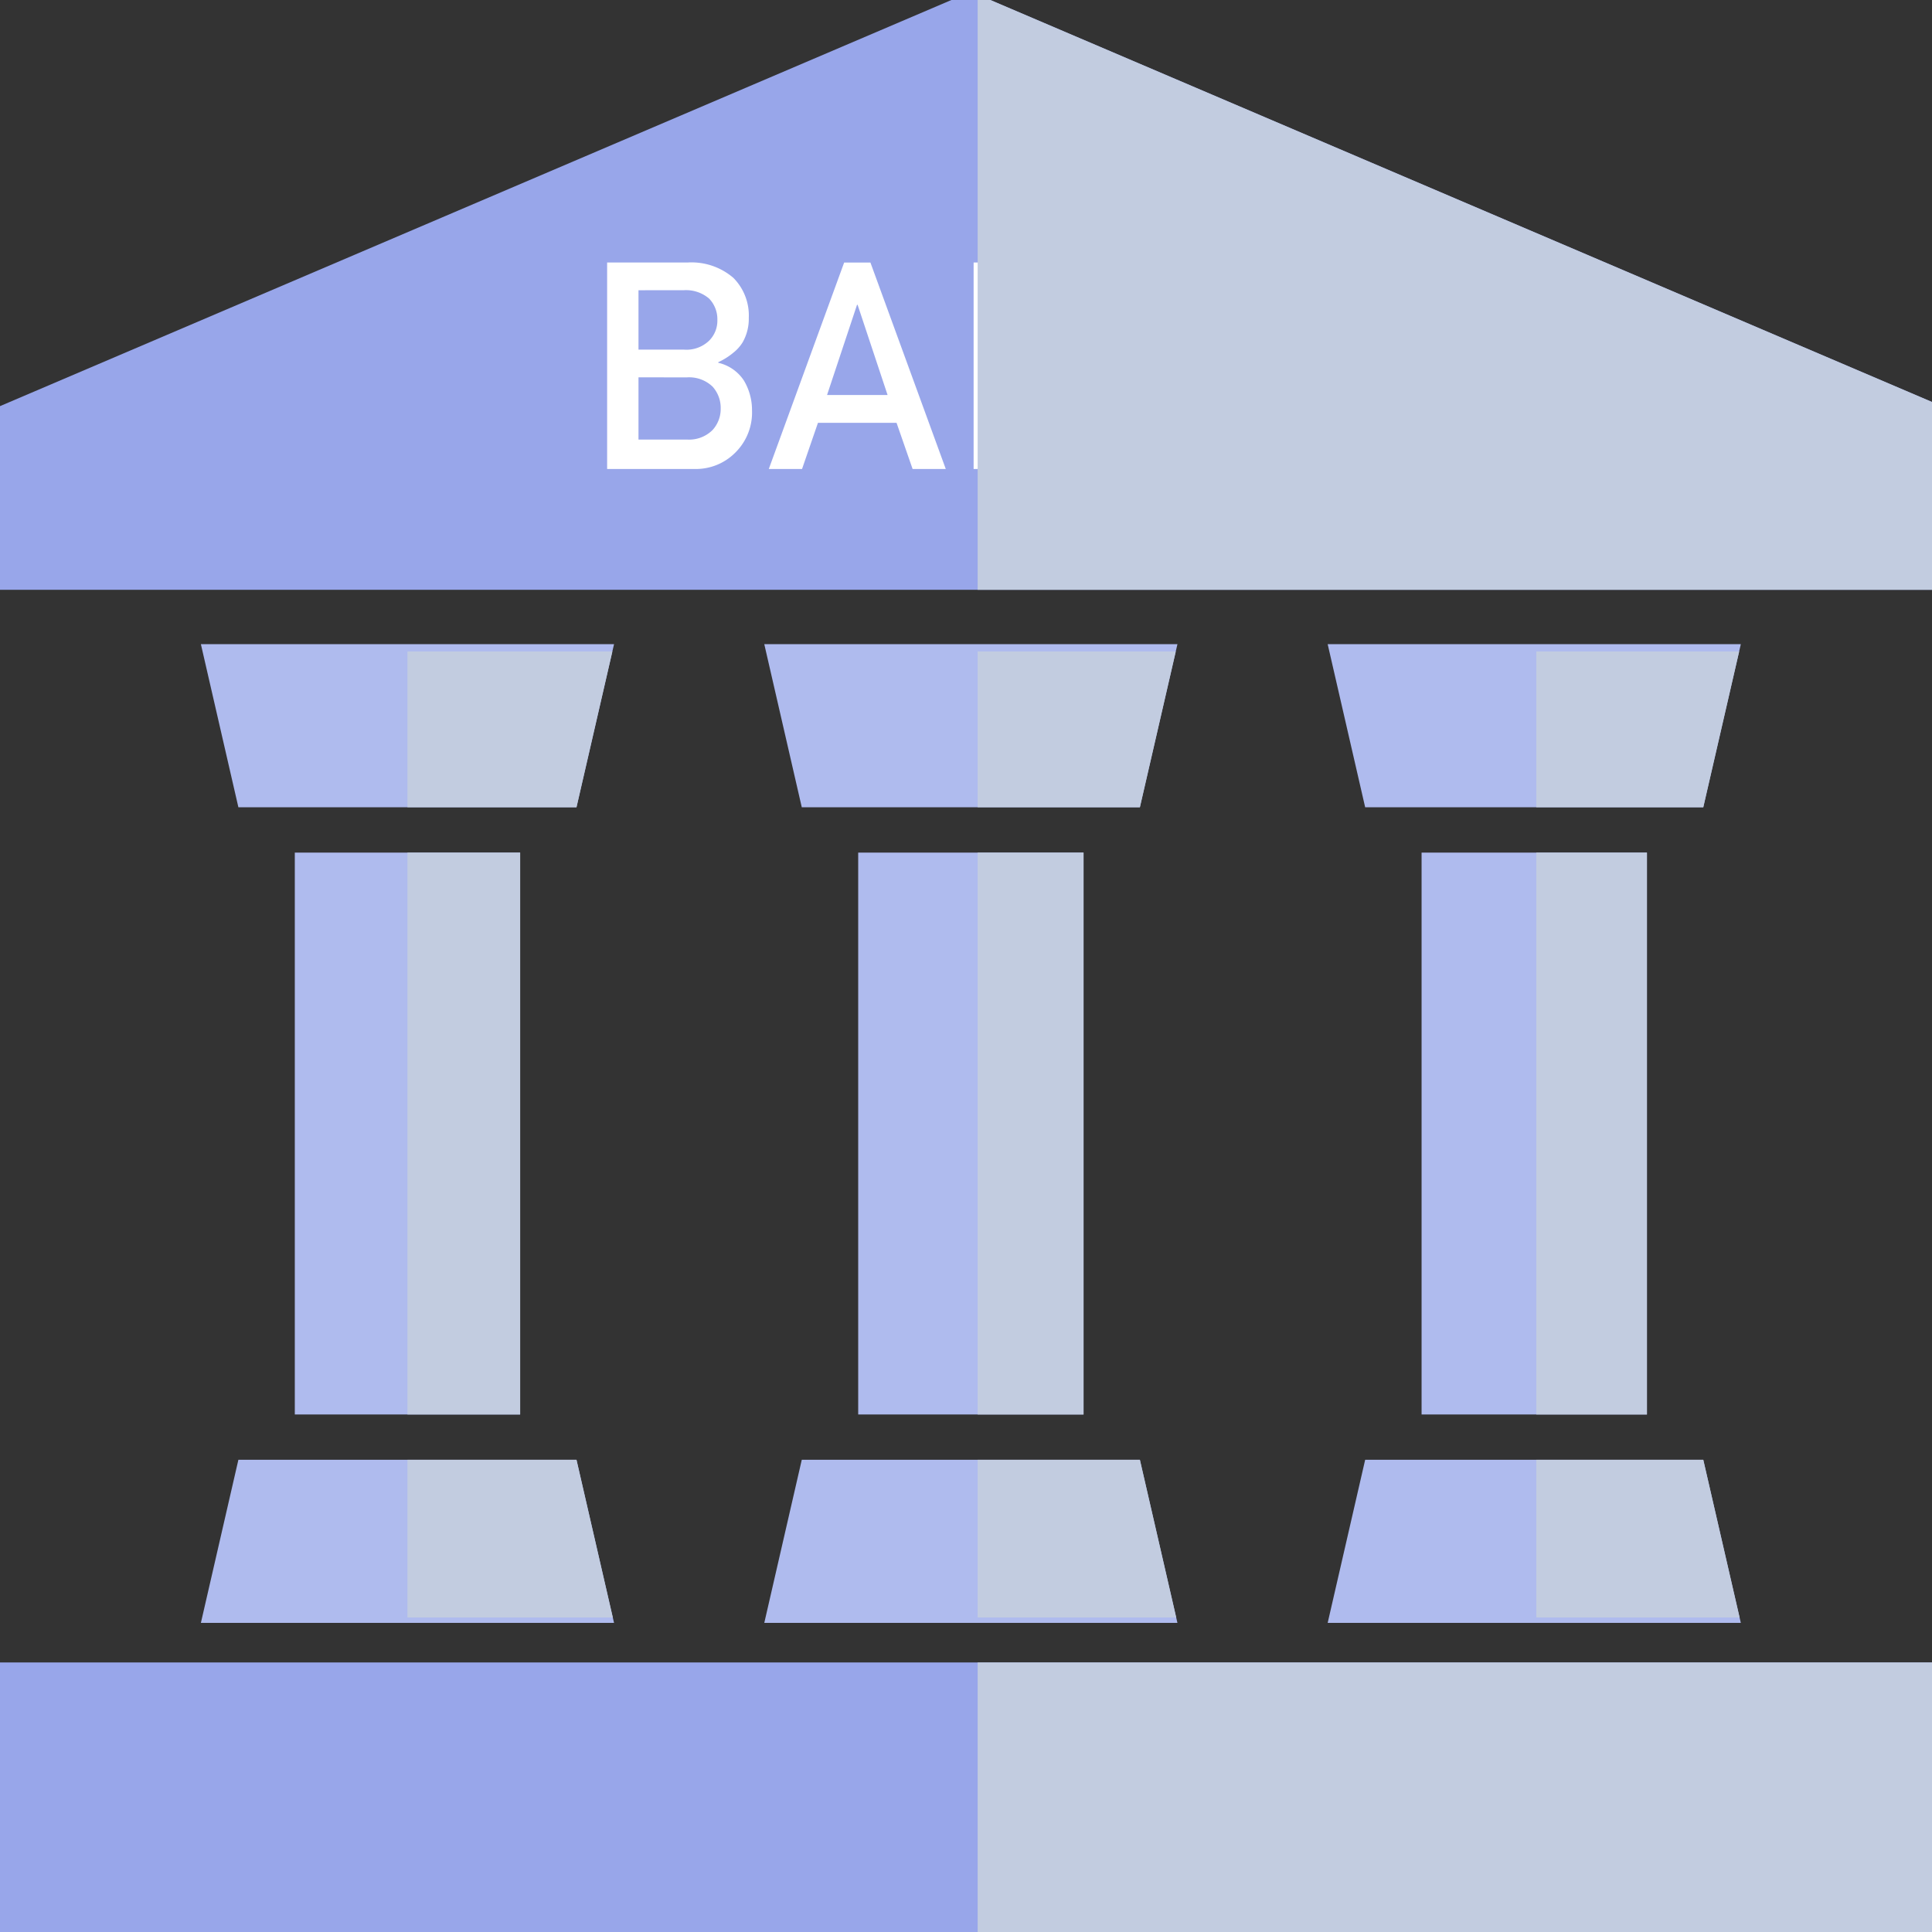<svg xmlns="http://www.w3.org/2000/svg" xmlns:xlink="http://www.w3.org/1999/xlink" width="100" height="100" viewBox="0 0 100 100">
  <rect x="0" y="0" width="100" height="100" fill="#333333" stroke="none"/>
  <defs>
    <clipPath id="clip-path">
      <rect id="Rectangle_3722" data-name="Rectangle 3722" width="100" height="100" fill="none"/>
    </clipPath>
    <clipPath id="clip-path-3">
      <rect id="Rectangle_3706" data-name="Rectangle 3706" width="12.048" height="50" fill="none"/>
    </clipPath>
    <clipPath id="clip-path-5">
      <rect id="Rectangle_3710" data-name="Rectangle 3710" width="10.843" height="50" fill="none"/>
    </clipPath>
    <clipPath id="clip-path-8">
      <rect id="Rectangle_3715" data-name="Rectangle 3715" width="100" height="31.395" fill="none"/>
    </clipPath>
    <clipPath id="clip-path-9">
      <rect id="Rectangle_3717" data-name="Rectangle 3717" width="100" height="13.953" fill="none"/>
    </clipPath>
    <clipPath id="clip-path-10">
      <rect id="Rectangle_3719" data-name="Rectangle 3719" width="49.398" height="13.953" fill="none"/>
    </clipPath>
    <clipPath id="clip-path-11">
      <rect id="Rectangle_3720" data-name="Rectangle 3720" width="49.398" height="31.395" fill="none"/>
    </clipPath>
  </defs>
  <g id="icon_bank" transform="translate(-0.244 -0.37)">
    <g id="Group_2270" data-name="Group 2270" transform="translate(0.244 0.37)" clip-path="url(#clip-path)">
      <path id="Path_2646" data-name="Path 2646" d="M30.441,44.443h-17.5L11,36H32.385Z" transform="translate(-0.602 -2.658)" fill="#afbbee"/>
      <path id="Path_2647" data-name="Path 2647" d="M30.441,81h-17.5L11,89.443H32.385Z" transform="translate(-0.602 -5.442)" fill="#afbbee"/>
      <rect id="Rectangle_3704" data-name="Rectangle 3704" width="11.664" height="29.082" transform="translate(15.259 44.131)" fill="#afbbee"/>
      <g id="Group_2247" data-name="Group 2247">
        <g id="Group_2246" data-name="Group 2246" clip-path="url(#clip-path)">
          <g id="Group_2245" data-name="Group 2245" transform="translate(20.482 33.721)" style="mix-blend-mode: multiply;isolation: isolate">
            <g id="Group_2244" data-name="Group 2244" transform="translate(0 0)">
              <g id="Group_2243" data-name="Group 2243" clip-path="url(#clip-path-3)">
                <path id="Path_2648" data-name="Path 2648" d="M22,89.443H32.692L30.748,81H22Z" transform="translate(-21.392 -39.163)" fill="#c2cce0"/>
                <rect id="Rectangle_3705" data-name="Rectangle 3705" width="5.832" height="29.082" transform="translate(0.608 10.41)" fill="#c2cce0"/>
                <path id="Path_2649" data-name="Path 2649" d="M22,44.443h8.748L32.692,36H22Z" transform="translate(-21.392 -36.379)" fill="#c2cce0"/>
              </g>
            </g>
          </g>
        </g>
      </g>
      <path id="Path_2650" data-name="Path 2650" d="M60.441,44.443h-17.5L41,36H62.385Z" transform="translate(-1.441 -2.658)" fill="#afbbee"/>
      <path id="Path_2651" data-name="Path 2651" d="M60.441,81h-17.5L41,89.443H62.385Z" transform="translate(-1.441 -5.442)" fill="#afbbee"/>
      <rect id="Rectangle_3708" data-name="Rectangle 3708" width="11.664" height="29.082" transform="translate(44.42 44.131)" fill="#afbbee"/>
      <g id="Group_2252" data-name="Group 2252">
        <g id="Group_2251" data-name="Group 2251" clip-path="url(#clip-path)">
          <g id="Group_2250" data-name="Group 2250" transform="translate(50.603 33.721)" style="mix-blend-mode: multiply;isolation: isolate">
            <g id="Group_2249" data-name="Group 2249" transform="translate(0 0)">
              <g id="Group_2248" data-name="Group 2248" clip-path="url(#clip-path-5)">
                <path id="Path_2652" data-name="Path 2652" d="M52,89.443H62.692L60.748,81H52Z" transform="translate(-52.351 -39.163)" fill="#c2cce0"/>
                <rect id="Rectangle_3709" data-name="Rectangle 3709" width="5.832" height="29.082" transform="translate(-0.351 10.41)" fill="#c2cce0"/>
                <path id="Path_2653" data-name="Path 2653" d="M52,44.443h8.748L62.692,36H52Z" transform="translate(-52.351 -36.379)" fill="#c2cce0"/>
              </g>
            </g>
          </g>
        </g>
      </g>
      <path id="Path_2654" data-name="Path 2654" d="M90.441,44.443h-17.5L71,36H92.385Z" transform="translate(-2.28 -2.658)" fill="#afbbee"/>
      <path id="Path_2655" data-name="Path 2655" d="M90.441,81h-17.5L71,89.443H92.385Z" transform="translate(-2.28 -5.442)" fill="#afbbee"/>
      <rect id="Rectangle_3712" data-name="Rectangle 3712" width="11.664" height="29.082" transform="translate(73.581 44.131)" fill="#afbbee"/>
      <g id="Group_2269" data-name="Group 2269">
        <g id="Group_2268" data-name="Group 2268" clip-path="url(#clip-path)">
          <g id="Group_2255" data-name="Group 2255" transform="translate(79.518 33.721)" style="mix-blend-mode: multiply;isolation: isolate">
            <g id="Group_2254" data-name="Group 2254" transform="translate(0 0)">
              <g id="Group_2253" data-name="Group 2253" clip-path="url(#clip-path-5)">
                <path id="Path_2656" data-name="Path 2656" d="M82,89.443H92.692L90.748,81H82Z" transform="translate(-82.105 -39.163)" fill="#c2cce0"/>
                <rect id="Rectangle_3713" data-name="Rectangle 3713" width="5.832" height="29.082" transform="translate(-0.105 10.41)" fill="#c2cce0"/>
                <path id="Path_2657" data-name="Path 2657" d="M82,44.443h8.748L92.692,36H82Z" transform="translate(-82.105 -36.379)" fill="#c2cce0"/>
              </g>
            </g>
          </g>
          <g id="Group_2258" data-name="Group 2258" style="isolation: isolate">
            <g id="Group_2257" data-name="Group 2257">
              <g id="Group_2256" data-name="Group 2256" clip-path="url(#clip-path-8)">
                <path id="Path_2658" data-name="Path 2658" d="M101.091,21.577,50.546,0,0,21.577v9.381H101.091Z" transform="translate(-0.294 -0.43)" fill="#98a6ea"/>
              </g>
            </g>
          </g>
          <g id="Group_2261" data-name="Group 2261" transform="translate(0 86.047)" style="isolation: isolate">
            <g id="Group_2260" data-name="Group 2260" transform="translate(0 0)">
              <g id="Group_2259" data-name="Group 2259" clip-path="url(#clip-path-9)">
                <rect id="Rectangle_3716" data-name="Rectangle 3716" width="100" height="13.953" fill="#98a6ea"/>
              </g>
            </g>
          </g>
          <path id="Path_2659" data-name="Path 2659" d="M32.631,14.943h4.155a3.322,3.322,0,0,1,2.377.792,2.765,2.765,0,0,1,.8,2.074,2.447,2.447,0,0,1-.316,1.26,2.058,2.058,0,0,1-.485.543,3.525,3.525,0,0,1-.78.491v.029a2.162,2.162,0,0,1,1.327.917,2.978,2.978,0,0,1,.421,1.546,2.913,2.913,0,0,1-.869,2.191,2.871,2.871,0,0,1-2.113.843H32.631Zm1.623,1.435v3.073H36.6a1.685,1.685,0,0,0,1.311-.464,1.462,1.462,0,0,0,.426-1.076,1.537,1.537,0,0,0-.426-1.1,1.835,1.835,0,0,0-1.311-.435Zm0,4.508v3.22h2.507a1.719,1.719,0,0,0,1.327-.493,1.619,1.619,0,0,0,.421-1.116,1.64,1.64,0,0,0-.421-1.131,1.752,1.752,0,0,0-1.327-.478Z" transform="translate(-1.206 -1.355)" fill="#fff"/>
          <path id="Path_2660" data-name="Path 2660" d="M47.852,23.239H43.785l-.824,2.39H41.24l3.9-10.685H46.5l3.9,10.685H48.683ZM47.388,21.8,45.836,17.13h-.029L44.255,21.8Z" transform="translate(-1.447 -1.355)" fill="#fff"/>
          <path id="Path_2661" data-name="Path 2661" d="M52.146,14.943h1.53l4.857,7.6h.03v-7.6h1.622V25.63H58.648l-4.849-7.6H53.77v7.6H52.146Z" transform="translate(-1.752 -1.355)" fill="#fff"/>
          <path id="Path_2662" data-name="Path 2662" d="M63.092,14.943h1.623v5.5h.032l4.415-5.5h1.929l-3.437,4.214,3.8,6.472H69.523L66.6,20.4l-1.885,1.972V25.63H63.092Z" transform="translate(-2.058 -1.355)" fill="#fff"/>
          <g id="Group_2264" data-name="Group 2264" transform="translate(50.603 86.047)" style="mix-blend-mode: multiply;isolation: isolate">
            <g id="Group_2263" data-name="Group 2263" transform="translate(0 0)">
              <g id="Group_2262" data-name="Group 2262" clip-path="url(#clip-path-10)">
                <rect id="Rectangle_3718" data-name="Rectangle 3718" width="49.398" height="13.953" fill="#c2cce0"/>
              </g>
            </g>
          </g>
          <g id="Group_2267" data-name="Group 2267" transform="translate(50.603)" style="mix-blend-mode: multiply;isolation: isolate">
            <g id="Group_2266" data-name="Group 2266" transform="translate(0)">
              <g id="Group_2265" data-name="Group 2265" clip-path="url(#clip-path-11)">
                <path id="Path_2663" data-name="Path 2663" d="M102.546,30.958V21.577L52,0V30.958Z" transform="translate(-52.351 -0.43)" fill="#c2cce0"/>
              </g>
            </g>
          </g>
        </g>
      </g>
    </g>
  </g>
</svg>
